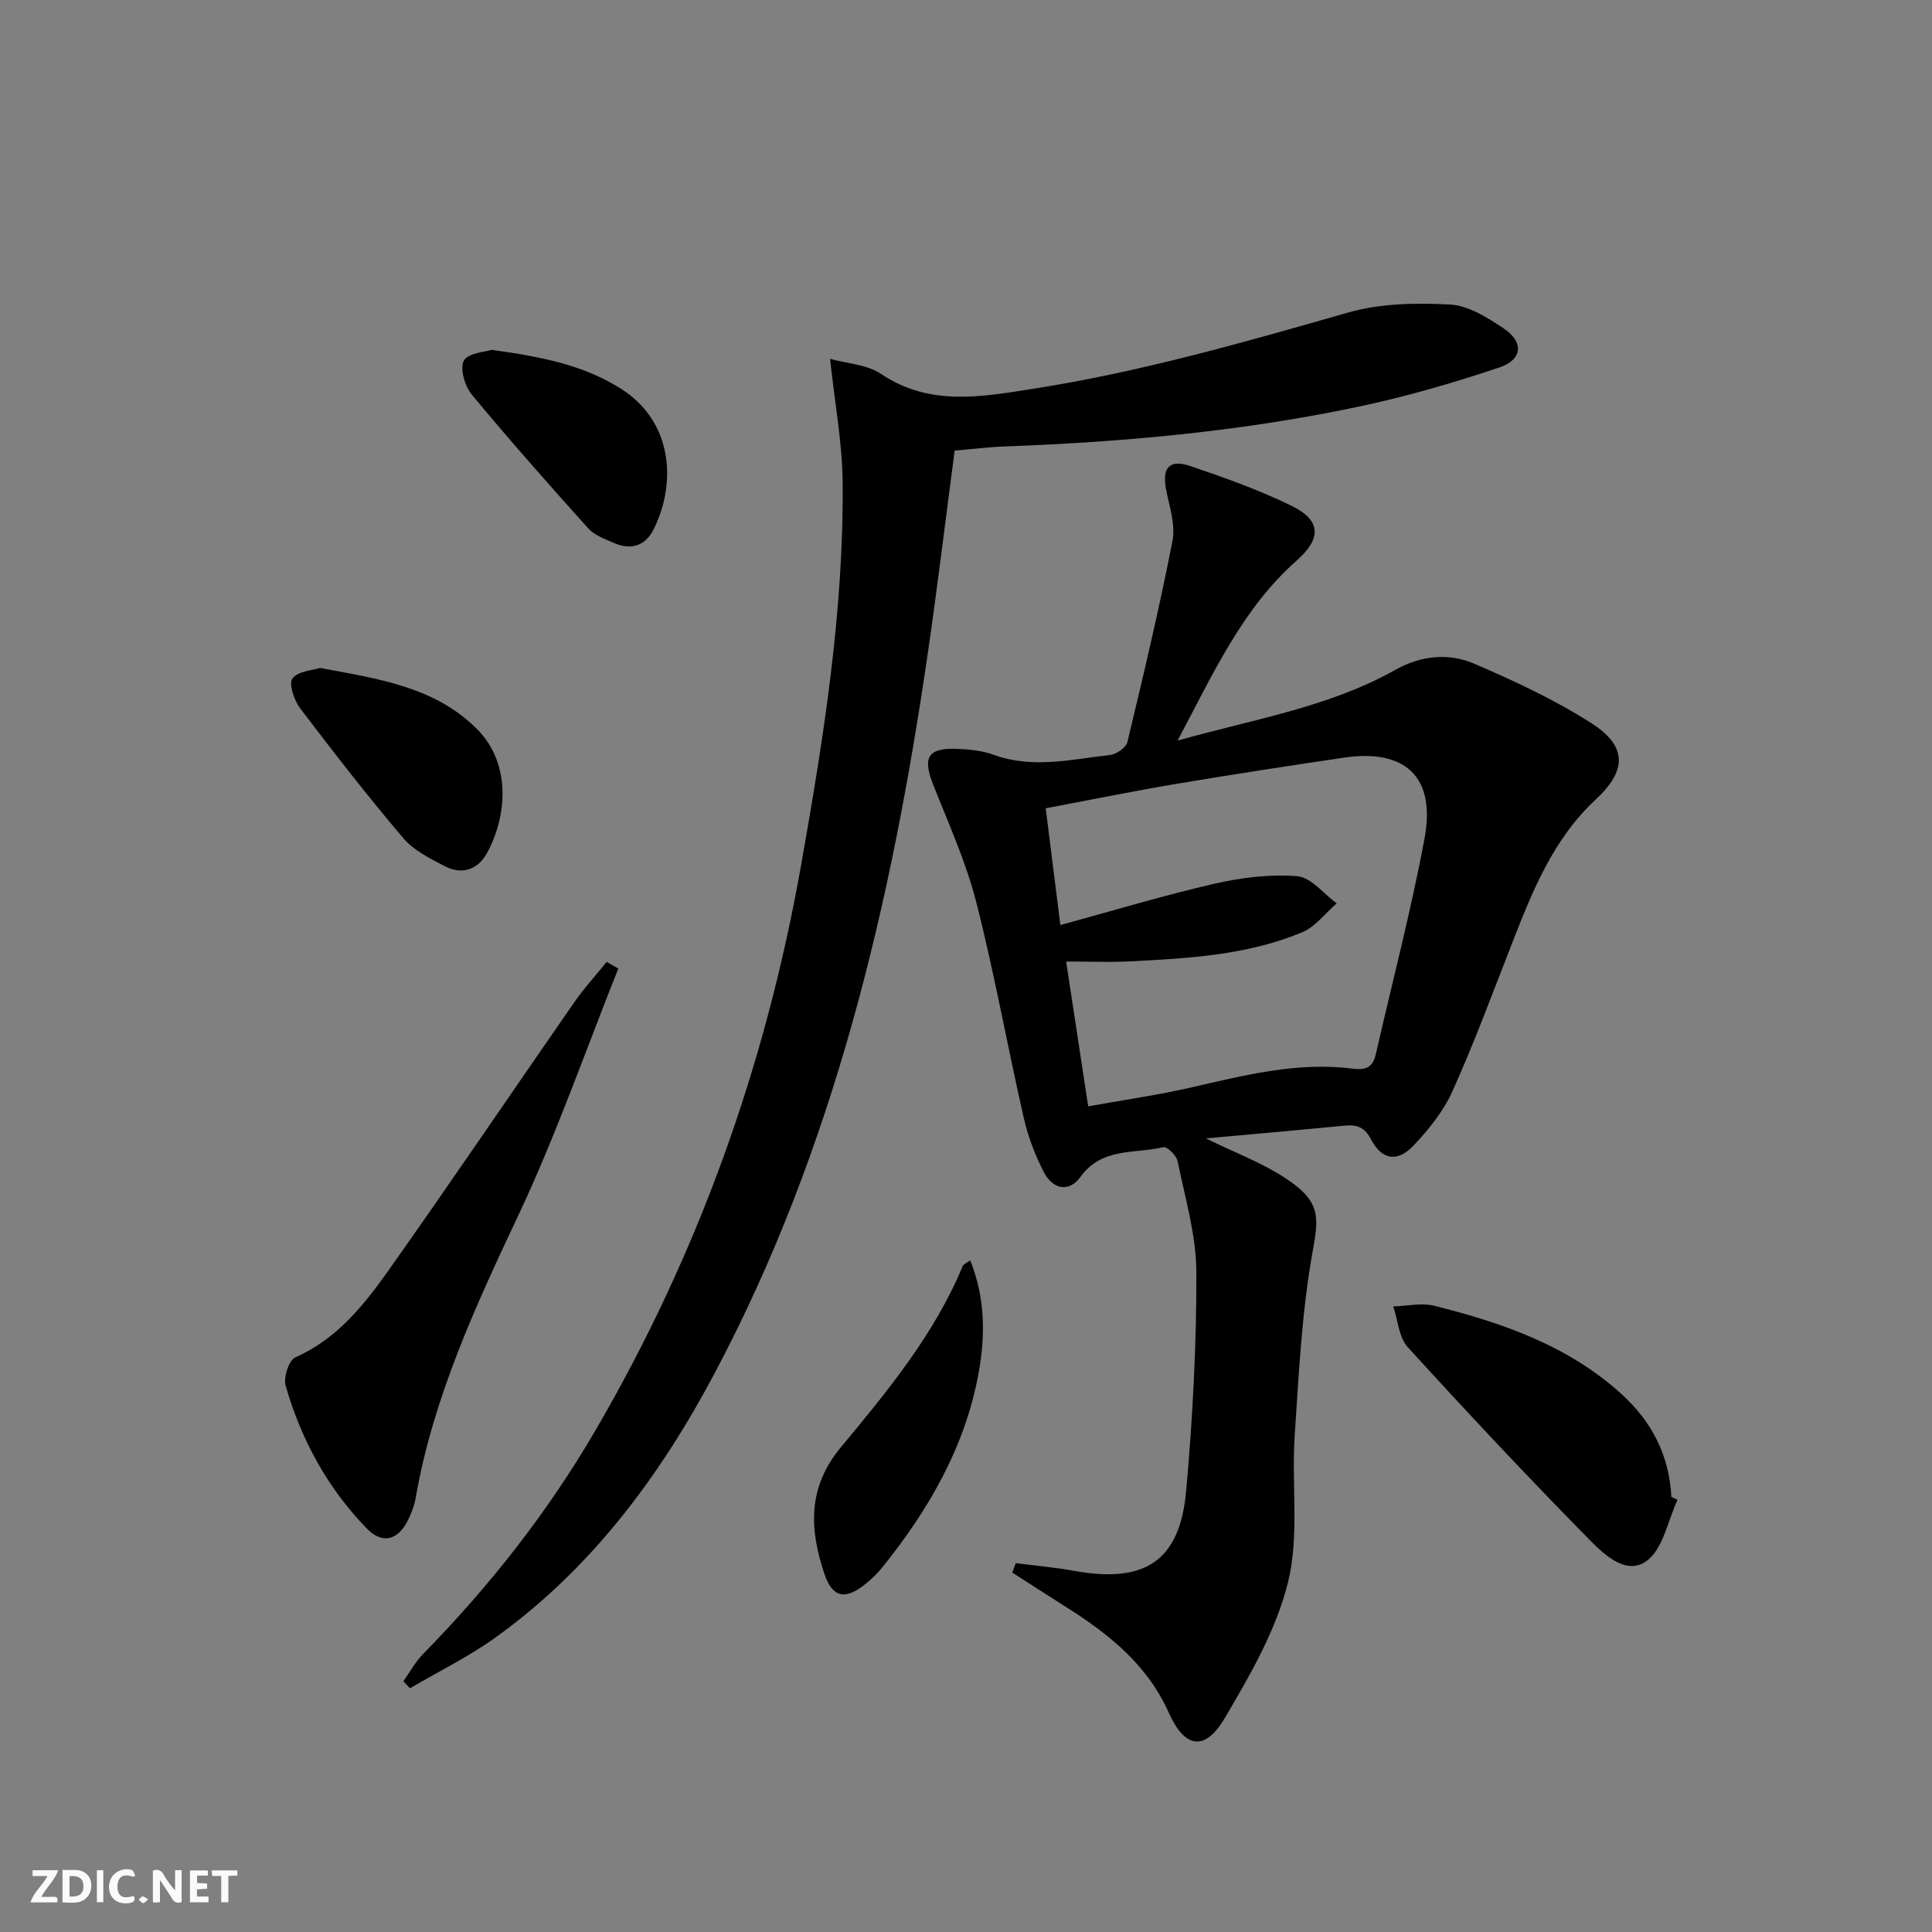 <svg enable-background="new 0 0 400 400" viewBox="0 0 400 400" xmlns="http://www.w3.org/2000/svg"><rect x="0" y="0" width="400" height="400" fill="#808080" stroke="none"/><g fill="#fbfafa"><path d="m37.59 393.81c-.92.31-1.52.05-2-.78-.7-1.2-1.52-2.34-2.47-3.78v4.59c-.55.03-.95.05-1.41.07-.03-.37-.06-.64-.06-.91 0-1.91 0-3.81 0-5.7 1.13-.41 1.77-.03 2.29.91.62 1.11 1.38 2.14 2.31 3.19v-4.2h1.35v6.61z"/><path d="m12.94 393.88v-6.75c1.9.19 3.93-.54 5.37 1.29.8 1.01.78 2.88.03 3.97-1.37 1.97-3.4 1.51-5.4 1.49m1.45-1.22c2.04.12 2.92-.58 2.89-2.21-.03-1.51-.98-2.19-2.89-2z"/><path d="m11.81 393.87h-5.49c.68-2.18 2.47-3.48 3.51-5.45h-3.08v-1.21h5.29c-.71 2.13-2.44 3.48-3.47 5.51.86 0 1.63.04 2.39-.01.79-.05 1.14.21.85 1.16"/><path d="m39.33 393.86v-6.61h3.7v1.07h-2.22v1.52c.68.04 1.34.09 2.07.13v1.07c-.72.05-1.38.09-2.1.14v1.48h2.4v1.19h-3.85z"/><path d="m27.71 388.56c-1.15-.3-2.46-.61-3.1.64-.37.73-.41 1.93-.06 2.67.63 1.35 1.99.93 3.17.68.35.94-.01 1.32-.93 1.46-1.62.25-3.05-.27-3.76-1.48-.73-1.25-.6-3.03.31-4.17.88-1.11 2.71-1.7 4-1.16.32.13.44.74.65 1.12-.1.08-.19.16-.28.24"/><path d="m49.15 387.24v1.07c-.59.02-1.17.05-1.87.08v5.44h-1.48v-5.44h-1.85c-.05-.4-.08-.73-.13-1.15z"/><path d="m20.06 387.21h1.33v6.62h-1.33z"/><path d="m30.68 393.25c-.49.38-.8.79-1.05.76-.32-.05-.6-.45-.9-.7.26-.24.51-.64.8-.67.29-.04.62.3 1.15.61"/></g><path d="m210.29 323.64c4 .51 8.03.85 11.99 1.57 14.76 2.69 22-1.98 23.3-16.53 1.35-15.05 2.16-30.21 2.11-45.31-.02-7.68-2.34-15.37-3.89-23.01-.24-1.16-2.2-3.03-2.96-2.85-5.89 1.42-12.67-.03-17.14 6.15-2.36 3.27-5.73 2.64-7.62-1.05-1.8-3.51-3.24-7.32-4.12-11.16-3.39-14.88-6.08-29.94-9.85-44.72-2.12-8.29-5.72-16.22-8.89-24.22-2.28-5.76-1.13-7.74 5.1-7.46 2.47.11 5.05.36 7.34 1.2 8.09 2.97 16.14.97 24.17.06 1.32-.15 3.31-1.52 3.58-2.66 3.32-13.84 6.62-27.7 9.34-41.66.66-3.37-.66-7.17-1.34-10.73-.85-4.4.69-6.24 5.03-4.77 7.05 2.38 14.11 4.91 20.8 8.15 6.34 3.07 6.44 6.8 1.17 11.47-11.21 9.93-17.16 23.23-24.61 37.22 16.14-4.52 31.44-6.97 45.08-14.64 5.29-2.97 11-3.56 16.31-1.29 8.34 3.57 16.67 7.46 24.29 12.33 7.47 4.77 7.36 9.81.89 15.81-8.85 8.22-13.12 19.02-17.37 29.89-3.98 10.2-7.79 20.49-12.27 30.47-1.86 4.14-4.9 7.92-8.05 11.25-3.36 3.56-6.57 3.03-8.81-1.24-1.35-2.56-2.94-3.11-5.49-2.86-9.34.91-18.69 1.73-28.73 2.64 6.01 2.94 11.49 4.99 16.29 8.11 7.31 4.74 7.19 7.82 5.9 14.89-2.31 12.67-2.93 25.68-3.79 38.58-.67 10.1.99 20.65-1.37 30.27-2.43 9.91-7.86 19.29-13.14 28.22-4.1 6.94-8.28 6.18-11.56-1.16-4.42-9.92-12.38-16.28-21.22-21.86-3.74-2.36-7.45-4.77-11.18-7.16.26-.65.48-1.3.71-1.94zm15.01-94.58c7.6-1.37 14.49-2.35 21.26-3.9 11.02-2.52 22.01-5.36 33.43-3.91 3.07.39 4.28-.43 4.9-3.16 3.38-14.84 7.27-29.59 10.05-44.54 2.36-12.66-3.97-18.57-16.68-16.69-11.64 1.72-23.28 3.51-34.88 5.46-8.93 1.51-17.81 3.32-26.88 5.03 1.02 8.12 1.97 15.66 3.04 24.17 10.91-2.97 21.33-6.13 31.93-8.56 5.56-1.28 11.47-2 17.11-1.55 2.86.23 5.46 3.64 8.17 5.62-2.36 2.04-4.41 4.85-7.15 5.99-11.36 4.74-23.53 5.4-35.64 6.02-4.22.21-8.47.03-13.23.03 1.59 10.45 3.03 19.91 4.57 29.99z" fill="#000001"/><path d="m171.86 74.3c3.52.98 7.61 1.15 10.5 3.09 10.12 6.79 20.68 4.8 31.56 3.1 22.2-3.47 43.68-9.63 65.22-15.79 6.67-1.9 14.08-2.03 21.07-1.65 3.81.2 7.77 2.71 11.14 4.97 4.19 2.81 3.88 6.45-.92 8.06-9.25 3.1-18.67 5.86-28.2 7.91-24.42 5.25-49.22 7.52-74.16 8.44-3.45.13-6.89.56-10.42.86-1.87 14.16-3.55 28.16-5.58 42.1-7.53 51.68-19.35 102.17-44.01 148.73-11.3 21.34-25.55 40.59-45.45 54.89-5.56 4-11.8 7.04-17.73 10.53-.46-.48-.91-.97-1.37-1.45 1.34-1.89 2.47-3.99 4.07-5.63 13.69-13.97 25.68-29.16 35.58-46.11 21.36-36.57 35.36-75.72 42.72-117.35 4.63-26.2 8.83-52.46 8.58-79.16-.06-8.03-1.59-16.04-2.6-25.54z" fill="#000001"/><path d="m128.02 200.52c-6.81 17.02-12.84 34.4-20.64 50.96-8.95 19-17.72 37.9-21.34 58.76-.25 1.45-.82 2.89-1.45 4.23-2.05 4.39-5.35 5.39-8.64 2-8.13-8.36-13.61-18.41-16.81-29.58-.49-1.7.66-5.26 1.99-5.85 8.51-3.77 14.08-10.64 19.16-17.81 13.06-18.44 25.72-37.17 38.62-55.74 2.03-2.92 4.46-5.57 6.7-8.34.81.46 1.61.92 2.41 1.37z" fill="#000001"/><path d="m347.31 310.53c-2.01 4.31-2.95 10.03-6.3 12.58-4.26 3.24-8.94-1.29-12-4.4-12.79-13-25.27-26.31-37.55-39.79-1.85-2.04-2.04-5.59-3-8.44 2.86-.08 5.87-.79 8.54-.12 14.07 3.52 27.65 8.22 38.7 18.25 6.33 5.75 9.91 12.75 10.34 21.31.42.21.84.41 1.27.61z" fill="#000001"/><path d="m200.87 260.95c3.12 7.67 3.13 15.53 1.78 23.1-2.74 15.38-10.39 28.59-20.12 40.63-1.04 1.28-2.29 2.43-3.59 3.46-4.03 3.16-6.63 2.59-8.28-2.35-3.06-9.18-3.52-17.78 3.44-26.16 9.64-11.6 19.34-23.33 25.23-37.53.18-.38.77-.58 1.54-1.15z" fill="#000001"/><path d="m66.26 138.29c12.32 2.29 23.73 3.94 32.43 12.58 7.43 7.38 6.14 18.63 2.04 25.91-1.86 3.3-5.16 4.38-8.62 2.57-3.06-1.6-6.44-3.26-8.6-5.8-7.41-8.73-14.45-17.78-21.37-26.91-1.25-1.65-2.41-5.12-1.59-6.18 1.19-1.54 4.22-1.68 5.71-2.17z" fill="#000001"/><path d="m101.81 72.43c10.26 1.43 18.99 3.13 26.76 8.06 10.87 6.9 11.44 19.64 6.79 29.05-1.75 3.54-4.79 4.43-8.39 2.82-1.81-.81-3.91-1.54-5.16-2.94-8.19-9.11-16.32-18.29-24.13-27.72-1.45-1.75-2.53-5.44-1.64-7.03.92-1.64 4.46-1.8 5.77-2.24z" fill="#000001"/></svg>
